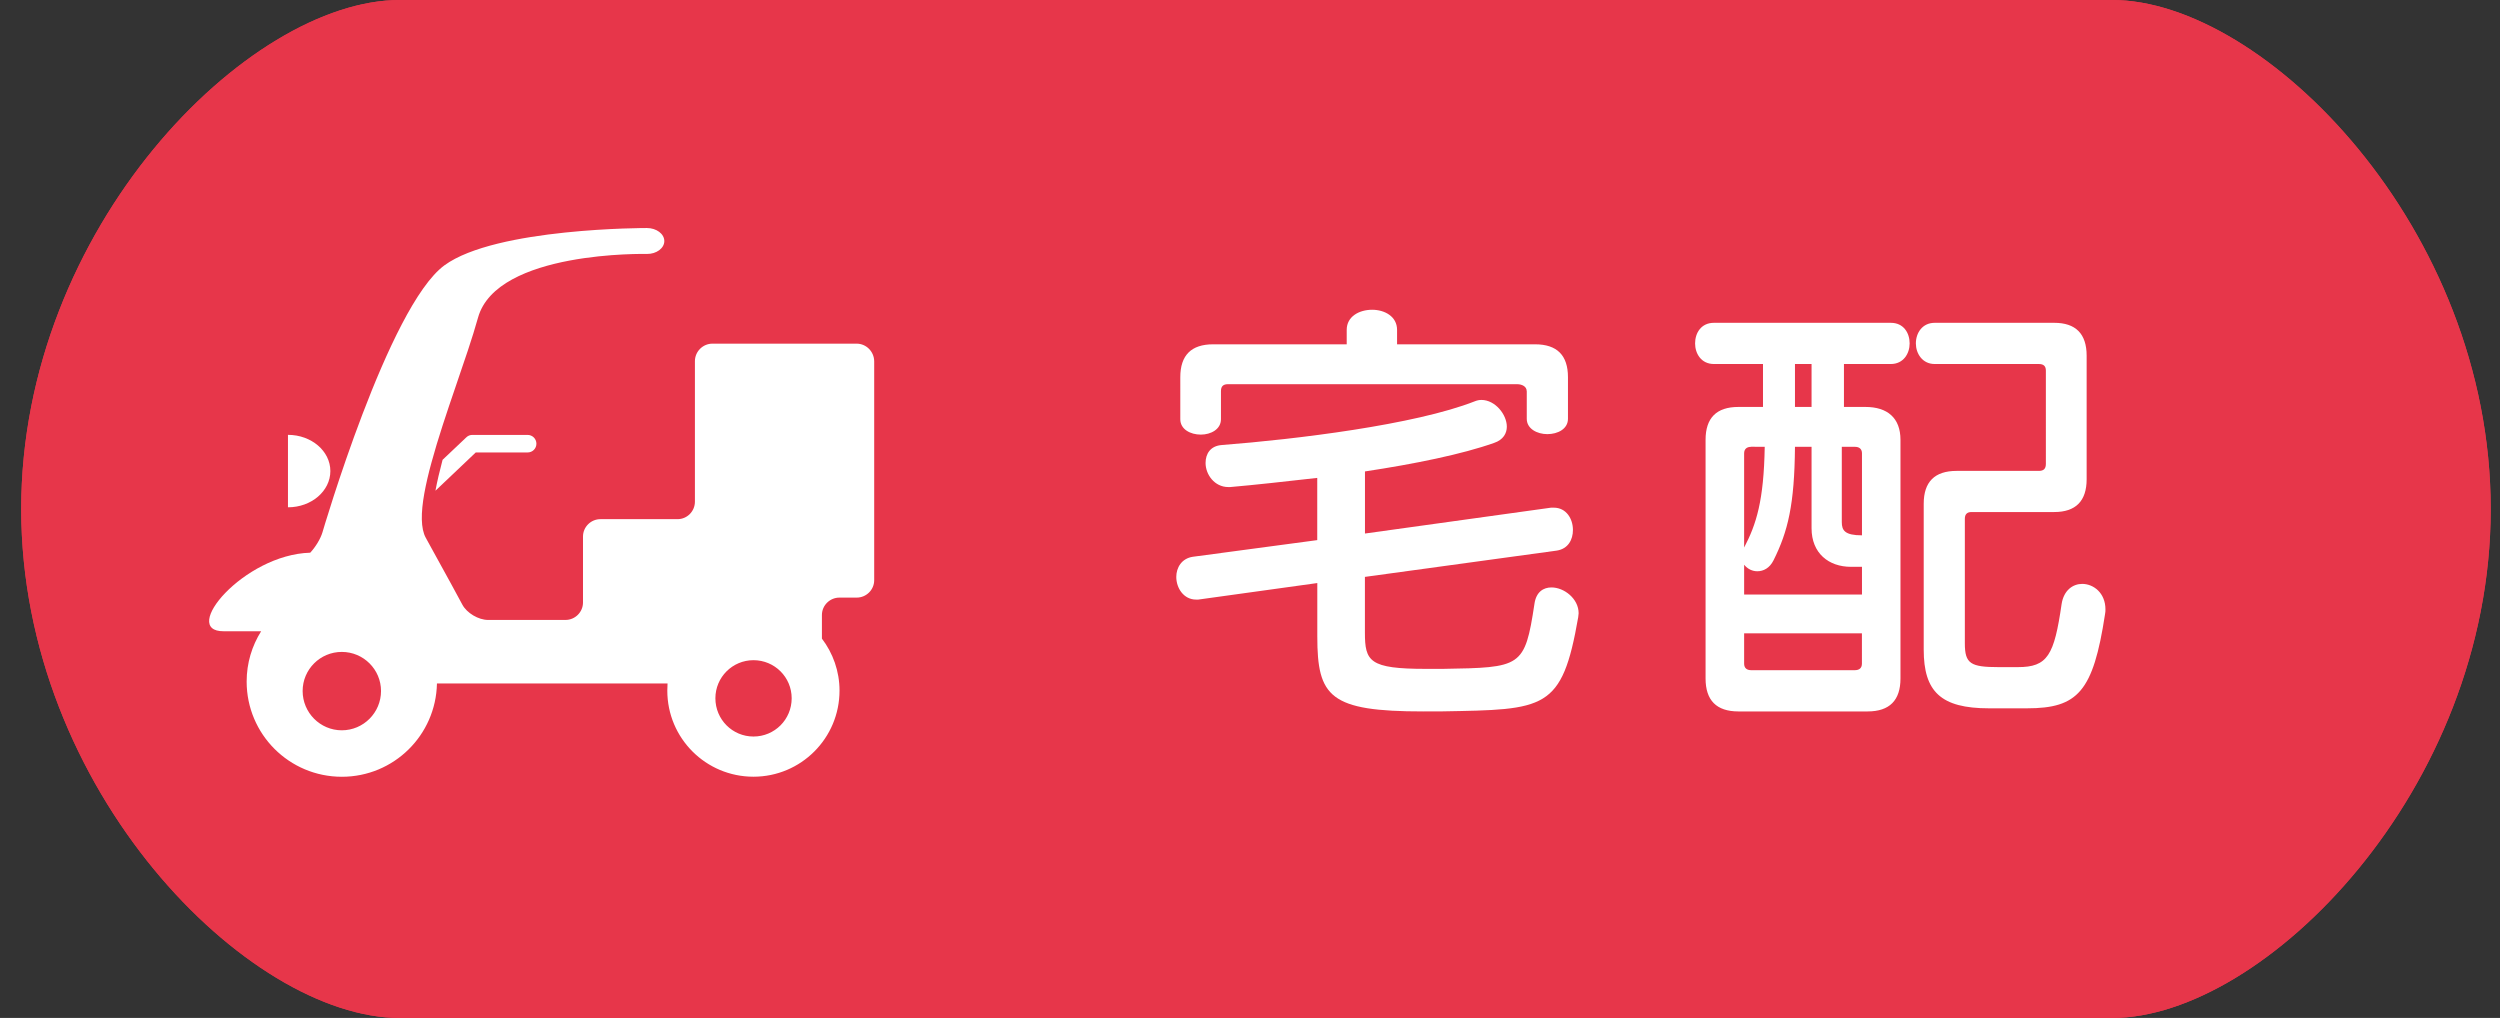 <?xml version="1.0" encoding="utf-8"?>
<!-- Generator: Adobe Illustrator 15.0.0, SVG Export Plug-In . SVG Version: 6.00 Build 0)  -->
<!DOCTYPE svg PUBLIC "-//W3C//DTD SVG 1.1//EN" "http://www.w3.org/Graphics/SVG/1.1/DTD/svg11.dtd">
<svg version="1.1" id="レイヤー_3" xmlns="http://www.w3.org/2000/svg" xmlns:xlink="http://www.w3.org/1999/xlink" x="0px"
	 y="0px" width="41.75px" height="17px" viewBox="0 0 41.75 17" enable-background="new 0 0 41.75 17" xml:space="preserve">
<rect x="0" y="0" width="41.75" height="17" fill="#333333" stroke="none"/>
<g>
	<g>
		<defs>
			<path id="SVGID_1_" d="M6.677,0C4.14,0,0.354,3.806,0.354,8.5c0,4.695,3.786,8.5,6.322,8.5h28.597c2.536,0,6.322-3.805,6.322-8.5
				c0-4.694-3.786-8.5-6.322-8.5H6.677z"/>
		</defs>
		<clipPath id="SVGID_2_">
			<use xlink:href="#SVGID_1_"  overflow="visible"/>
		</clipPath>
	</g>
	<g>
		<defs>
			<path id="SVGID_3_" d="M6.677,0C4.14,0,0.354,3.806,0.354,8.5c0,4.695,3.786,8.5,6.322,8.5h28.597c2.536,0,6.322-3.805,6.322-8.5
				c0-4.694-3.786-8.5-6.322-8.5H6.677z"/>
		</defs>
		<use xlink:href="#SVGID_3_"  overflow="visible" fill="#E7364A"/>
		<clipPath id="SVGID_4_">
			<use xlink:href="#SVGID_3_"  overflow="visible"/>
		</clipPath>
		<rect x="0.354" clip-path="url(#SVGID_4_)" fill="#E7364A" width="41.241" height="17"/>
	</g>
	<g>
		<defs>
			<path id="SVGID_5_" d="M6.677,0C4.14,0,0.354,3.806,0.354,8.5c0,4.695,3.786,8.5,6.322,8.5h28.597c2.536,0,6.322-3.805,6.322-8.5
				c0-4.694-3.786-8.5-6.322-8.5H6.677z"/>
		</defs>
		<clipPath id="SVGID_6_">
			<use xlink:href="#SVGID_5_"  overflow="visible"/>
		</clipPath>
	</g>
</g>
<g>
	<g>
		<path fill="#FFFFFF" d="M23.77,11.881c-1.564,0-1.771-0.242-1.771-1.252V9.737l-1.988,0.276h-0.037c-0.205,0-0.33-0.19-0.33-0.379
			c0-0.153,0.088-0.308,0.277-0.336l2.077-0.278V7.981c-0.525,0.059-1.038,0.117-1.455,0.153h-0.029
			c-0.234,0-0.381-0.212-0.381-0.402c0-0.154,0.081-0.286,0.271-0.3c1.236-0.096,3.225-0.337,4.227-0.731
			c0.037-0.015,0.073-0.022,0.109-0.022c0.228,0,0.424,0.242,0.424,0.447c0,0.109-0.059,0.219-0.211,0.27
			c-0.534,0.19-1.331,0.352-2.158,0.477V8.91l3.108-0.432h0.045c0.211,0,0.32,0.189,0.32,0.372c0,0.162-0.079,0.315-0.27,0.345
			l-3.204,0.439v0.929c0,0.482,0.073,0.607,1.018,0.607h0.284c1.31-0.022,1.368-0.022,1.529-1.084
			c0.028-0.204,0.153-0.276,0.284-0.276c0.213,0,0.454,0.189,0.454,0.431c0,0.022-0.007,0.044-0.007,0.066
			c-0.271,1.558-0.549,1.542-2.275,1.573H23.77z M25.496,6.532c0-0.079-0.081-0.116-0.161-0.116h-4.828
			c-0.081,0-0.117,0.037-0.117,0.116v0.469c0,0.168-0.168,0.257-0.336,0.257c-0.175,0-0.343-0.089-0.343-0.257V6.299
			c0-0.366,0.183-0.549,0.548-0.549h2.231V5.509c0-0.227,0.213-0.336,0.425-0.336c0.205,0,0.416,0.109,0.416,0.336V5.75h2.305
			c0.366,0,0.549,0.183,0.549,0.549v0.695c0,0.168-0.168,0.256-0.345,0.256c-0.168,0-0.343-0.088-0.343-0.256V6.532z"/>
		<path fill="#FFFFFF" d="M29.031,11.881c-0.365,0-0.548-0.185-0.548-0.55V7.345c0-0.366,0.183-0.549,0.548-0.549h0.411V6.079h-0.82
			c-0.212,0-0.314-0.175-0.314-0.344c0-0.176,0.103-0.344,0.314-0.344h2.955c0.212,0,0.314,0.168,0.314,0.344
			c0,0.169-0.103,0.344-0.314,0.344h-0.783v0.717h0.359c0.366,0,0.585,0.183,0.585,0.549v3.986c0,0.365-0.183,0.55-0.549,0.55
			H29.031z M31.095,9.466h-0.183c-0.373,0-0.659-0.227-0.659-0.644v-1.36h-0.277c-0.008,0.965-0.117,1.412-0.358,1.895
			c-0.065,0.131-0.169,0.183-0.271,0.183c-0.081,0-0.161-0.036-0.22-0.109v0.498h1.968V9.466z M29.244,7.462
			c-0.073,0-0.117,0.037-0.117,0.109v1.573c0.204-0.389,0.329-0.782,0.344-1.683H29.244z M31.095,10.577h-1.968v0.506
			c0,0.073,0.044,0.109,0.117,0.109h1.733c0.073,0,0.117-0.036,0.117-0.109V10.577z M30.253,6.079h-0.277v0.717h0.277V6.079z
			 M31.095,7.571c0-0.072-0.044-0.109-0.117-0.109h-0.22V8.72c0,0.139,0.052,0.22,0.337,0.22V7.571z M33.216,11.829
			c-0.805,0-1.09-0.279-1.09-0.98V8.413c0-0.366,0.183-0.549,0.549-0.549h1.374c0.081,0,0.117-0.037,0.117-0.117V6.189
			c0-0.073-0.036-0.11-0.117-0.11h-1.74c-0.205,0-0.314-0.175-0.314-0.344c0-0.176,0.109-0.344,0.314-0.344h1.997
			c0.358,0,0.541,0.183,0.541,0.549v2.063c0,0.365-0.183,0.548-0.541,0.548h-1.382c-0.073,0-0.111,0.037-0.111,0.111v2.084
			c0,0.337,0.096,0.395,0.563,0.395h0.322c0.498,0,0.607-0.196,0.731-1.054c0.036-0.232,0.19-0.336,0.344-0.336
			c0.19,0,0.388,0.153,0.388,0.425c0,0.022,0,0.052-0.008,0.088c-0.197,1.286-0.452,1.565-1.302,1.565H33.216z"/>
	</g>
</g>
<g>
	<path fill="#FFFFFF" d="M7.945,7.556c0.101,0,0.866,0,0.866,0c0.082,0,0.147-0.065,0.147-0.146c0-0.081-0.065-0.147-0.147-0.147
		H7.887c-0.038,0-0.074,0.015-0.101,0.042L7.391,7.679C7.343,7.862,7.301,8.036,7.272,8.195C7.335,8.136,7.874,7.622,7.945,7.556z"
		/>
	<path fill="#FFFFFF" d="M14.306,5.739h-2.408c-0.161,0-0.293,0.132-0.293,0.293v2.346c0,0.161-0.13,0.292-0.29,0.292h-1.288
		c-0.16,0-0.291,0.131-0.291,0.29v1.102c0,0.16-0.132,0.291-0.292,0.291H8.15c-0.159,0-0.354-0.115-0.429-0.256
		c0,0-0.298-0.554-0.61-1.115C7.025,8.828,7.028,8.563,7.086,8.24c0.029-0.159,0.069-0.334,0.12-0.517
		C7.421,6.929,7.8,5.965,7.983,5.305c0.313-1.123,2.82-1.064,2.82-1.064c0.16,0.002,0.291-0.096,0.291-0.215
		c0-0.12-0.131-0.218-0.291-0.218c0,0-2.521-0.006-3.381,0.623C6.487,5.118,5.385,8.89,5.385,8.89
		c-0.032,0.107-0.112,0.24-0.204,0.34c-1.113,0.031-2.185,1.319-1.443,1.312h0.623c-0.153,0.244-0.242,0.53-0.242,0.84
		c0,0.879,0.711,1.59,1.59,1.59c0.867,0,1.571-0.694,1.588-1.558h3.851c-0.002,0.039-0.004,0.079-0.004,0.119
		c0,0.796,0.644,1.438,1.439,1.438c0.793,0,1.437-0.643,1.437-1.438c0-0.324-0.11-0.626-0.294-0.868V10.27
		c0-0.159,0.132-0.29,0.292-0.29h0.289c0.161,0,0.292-0.131,0.292-0.29V6.032C14.597,5.871,14.466,5.739,14.306,5.739z
		 M5.708,12.196c-0.361,0-0.654-0.295-0.654-0.656s0.293-0.653,0.654-0.653s0.655,0.292,0.655,0.653S6.07,12.196,5.708,12.196z
		 M12.583,12.3c-0.351,0-0.636-0.284-0.636-0.639c0-0.352,0.286-0.636,0.636-0.636c0.353,0,0.638,0.284,0.638,0.636
		C13.221,12.016,12.936,12.3,12.583,12.3z"/>
	<path fill="#FFFFFF" d="M4.809,7.262c0.391,0,0.708,0.271,0.708,0.605c0,0.333-0.316,0.605-0.708,0.605V7.262z"/>
</g>
</svg>
